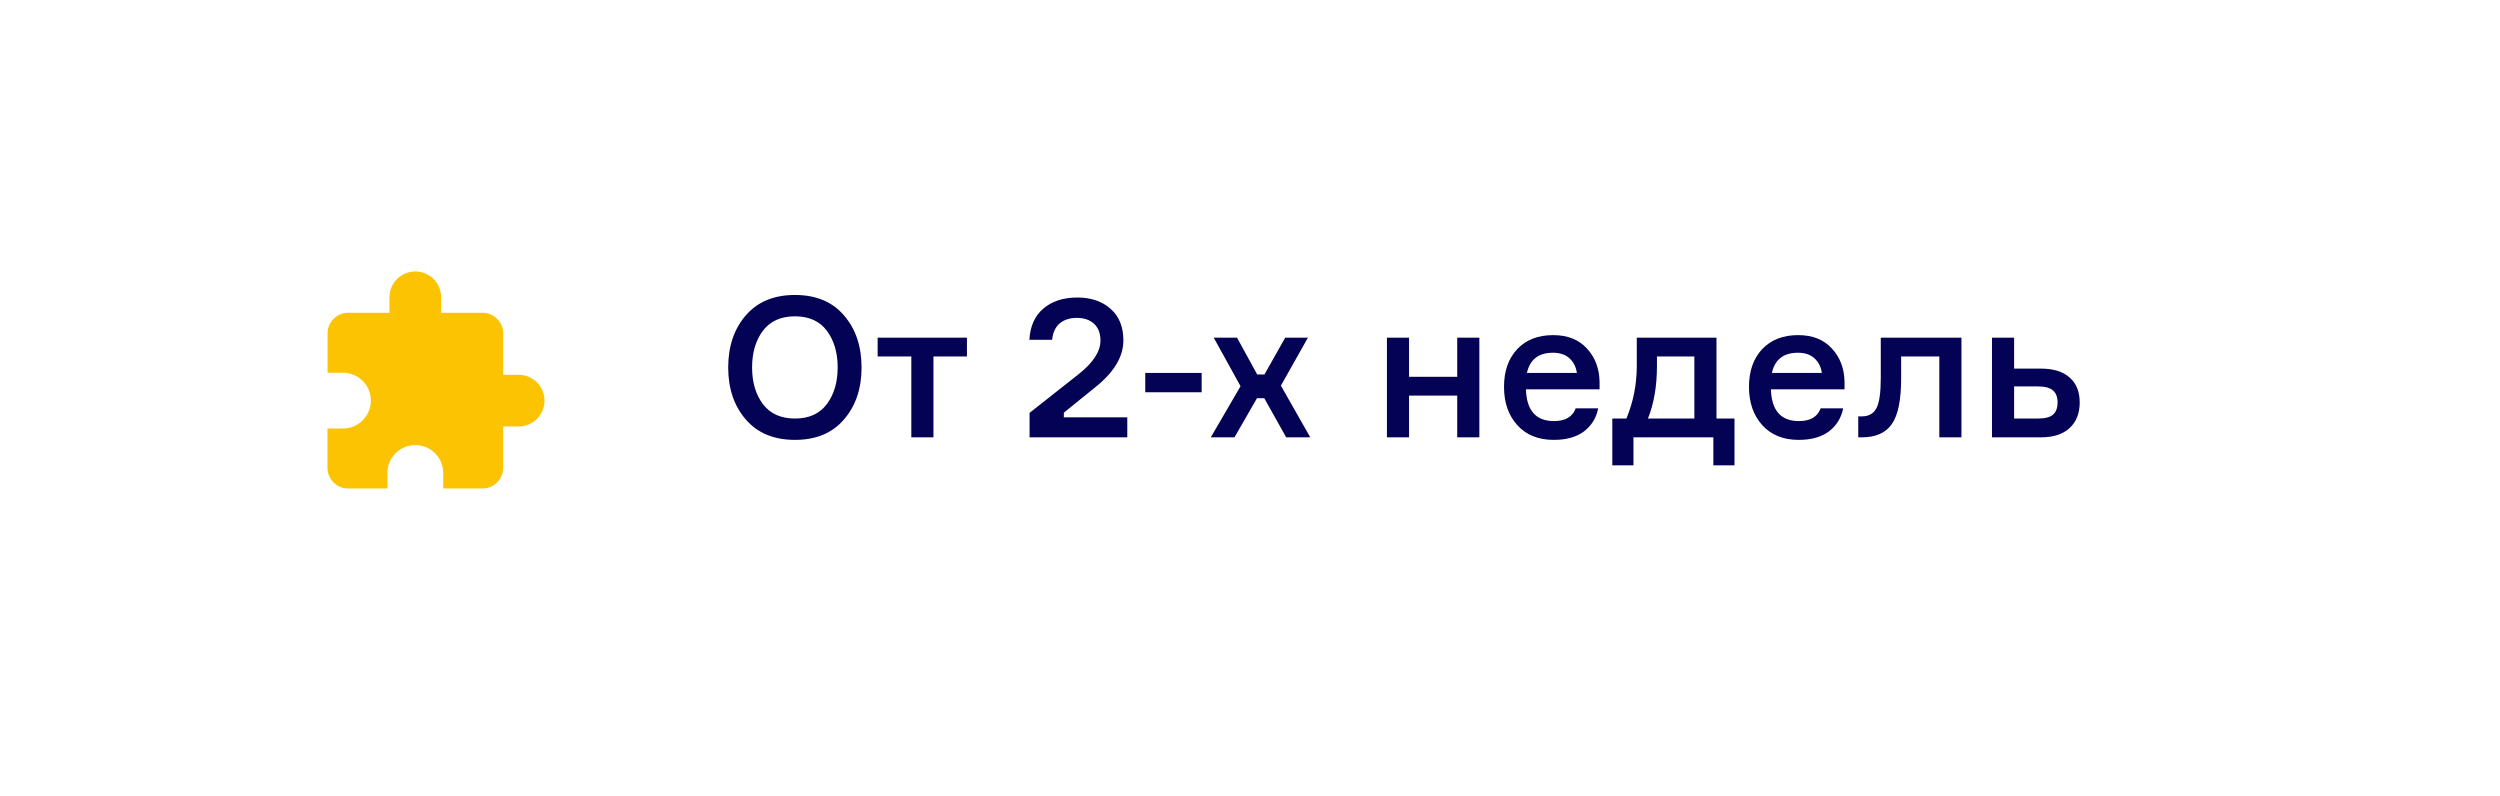 <?xml version="1.0" encoding="UTF-8"?> <svg xmlns="http://www.w3.org/2000/svg" width="383" height="122" viewBox="0 0 383 122" fill="none"> <g filter="url(#filter0_d)"> <rect x="20" y="16" width="343" height="82" rx="10" fill="white"></rect> <path d="M114.26 44.31C116.06 42.23 118.57 41.19 121.79 41.19C125.01 41.19 127.51 42.23 129.29 44.31C131.09 46.39 131.99 49.05 131.99 52.29C131.99 55.53 131.09 58.19 129.29 60.27C127.51 62.35 125.01 63.39 121.79 63.39C118.57 63.39 116.06 62.35 114.26 60.27C112.46 58.19 111.56 55.53 111.56 52.29C111.56 49.05 112.46 46.39 114.26 44.31ZM116.87 57.9C117.99 59.38 119.63 60.12 121.79 60.12C123.95 60.12 125.58 59.38 126.68 57.9C127.78 56.42 128.33 54.55 128.33 52.29C128.33 50.03 127.78 48.16 126.68 46.68C125.58 45.2 123.95 44.46 121.79 44.46C119.63 44.46 117.99 45.2 116.87 46.68C115.77 48.16 115.22 50.03 115.22 52.29C115.22 54.55 115.77 56.42 116.87 57.9ZM134.455 50.61V47.73H148.135V50.61H143.005V63H139.615V50.61H134.455ZM161.182 48.06H157.702C157.822 45.96 158.542 44.36 159.862 43.26C161.182 42.14 162.912 41.58 165.052 41.58C167.152 41.58 168.852 42.16 170.152 43.32C171.452 44.46 172.102 46.07 172.102 48.15C172.102 50.63 170.682 53.01 167.842 55.29L162.982 59.22V59.94H172.702V63H157.732V59.25L165.262 53.31C167.482 51.55 168.592 49.84 168.592 48.18C168.592 47.06 168.262 46.2 167.602 45.6C166.962 45 166.082 44.7 164.962 44.7C163.902 44.7 163.032 44.98 162.352 45.54C161.692 46.1 161.302 46.94 161.182 48.06ZM184.094 56.1H175.454V53.13H184.094V56.1ZM197.043 63L193.683 57H192.573L189.123 63H185.493L190.053 55.17L185.943 47.73H189.513L192.603 53.37H193.713L196.893 47.73H200.373L196.233 55.08L200.733 63H197.043ZM226.637 63H223.247V56.61H215.867V63H212.477V47.73H215.867V53.73H223.247V47.73H226.637V63ZM245.055 54.51V55.65H233.775C233.875 58.89 235.305 60.51 238.065 60.51C239.805 60.51 240.915 59.86 241.395 58.56H244.845C244.545 60.04 243.815 61.22 242.655 62.1C241.495 62.96 239.955 63.39 238.035 63.39C235.675 63.39 233.815 62.64 232.455 61.14C231.095 59.64 230.415 57.68 230.415 55.26C230.415 52.86 231.085 50.94 232.425 49.5C233.785 48.06 235.625 47.34 237.945 47.34C240.145 47.34 241.865 48.02 243.105 49.38C244.365 50.72 245.015 52.43 245.055 54.51ZM237.915 50.04C235.715 50.04 234.385 51.07 233.925 53.13H241.575C241.455 52.23 241.085 51.49 240.465 50.91C239.845 50.33 238.995 50.04 237.915 50.04ZM262.965 60.12H265.725V67.29H262.485V63H250.245V67.29H247.005V60.12H249.165C250.225 57.58 250.755 54.88 250.755 52.02V47.73H262.965V60.12ZM259.575 60.12V50.61H253.845V52.05C253.845 55.15 253.385 57.84 252.465 60.12H259.575ZM282.584 54.51V55.65H271.304C271.404 58.89 272.834 60.51 275.594 60.51C277.334 60.51 278.444 59.86 278.924 58.56H282.374C282.074 60.04 281.344 61.22 280.184 62.1C279.024 62.96 277.484 63.39 275.564 63.39C273.204 63.39 271.344 62.64 269.984 61.14C268.624 59.64 267.944 57.68 267.944 55.26C267.944 52.86 268.614 50.94 269.954 49.5C271.314 48.06 273.154 47.34 275.474 47.34C277.674 47.34 279.394 48.02 280.634 49.38C281.894 50.72 282.544 52.43 282.584 54.51ZM275.444 50.04C273.244 50.04 271.914 51.07 271.454 53.13H279.104C278.984 52.23 278.614 51.49 277.994 50.91C277.374 50.33 276.524 50.04 275.444 50.04ZM284.684 63V59.79H285.224C286.284 59.79 287.034 59.37 287.474 58.53C287.914 57.69 288.134 56.15 288.134 53.91V47.73H300.494V63H297.104V50.61H291.254V54C291.254 57.3 290.774 59.63 289.814 60.99C288.874 62.33 287.344 63 285.224 63H284.684ZM308.562 47.73V52.47H312.672C314.592 52.47 316.062 52.93 317.082 53.85C318.102 54.75 318.612 56.02 318.612 57.66C318.612 59.32 318.092 60.63 317.052 61.59C316.032 62.53 314.572 63 312.672 63H305.172V47.73H308.562ZM308.562 60.12H312.192C313.292 60.12 314.072 59.92 314.532 59.52C314.992 59.1 315.222 58.48 315.222 57.66C315.222 56.84 314.992 56.23 314.532 55.83C314.072 55.41 313.292 55.2 312.192 55.2H308.562V60.12Z" fill="#030255"></path> <path d="M79.459 53.417H77.084V47.084C77.084 45.342 75.659 43.917 73.917 43.917H67.584V41.542C67.584 39.357 65.81 37.584 63.625 37.584C61.44 37.584 59.667 39.357 59.667 41.542V43.917H53.334C51.592 43.917 50.183 45.342 50.183 47.084V53.101H52.542C54.901 53.101 56.817 55.017 56.817 57.376C56.817 59.735 54.901 61.651 52.542 61.651H50.167V67.667C50.167 69.409 51.592 70.834 53.334 70.834H59.35V68.459C59.35 66.1 61.266 64.184 63.625 64.184C65.984 64.184 67.9 66.1 67.9 68.459V70.834H73.917C75.659 70.834 77.084 69.409 77.084 67.667V61.334H79.459C81.644 61.334 83.417 59.561 83.417 57.376C83.417 55.191 81.644 53.417 79.459 53.417Z" fill="#FBC301"></path> </g> <defs> <filter id="filter0_d" x="0" y="0" width="383" height="122" filterUnits="userSpaceOnUse" color-interpolation-filters="sRGB"> <feFlood flood-opacity="0" result="BackgroundImageFix"></feFlood> <feColorMatrix in="SourceAlpha" type="matrix" values="0 0 0 0 0 0 0 0 0 0 0 0 0 0 0 0 0 0 127 0"></feColorMatrix> <feOffset dy="4"></feOffset> <feGaussianBlur stdDeviation="10"></feGaussianBlur> <feColorMatrix type="matrix" values="0 0 0 0 0.012 0 0 0 0 0.033 0 0 0 0 0.221 0 0 0 0.15 0"></feColorMatrix> <feBlend mode="normal" in2="BackgroundImageFix" result="effect1_dropShadow"></feBlend> <feBlend mode="normal" in="SourceGraphic" in2="effect1_dropShadow" result="shape"></feBlend> </filter> </defs> </svg> 